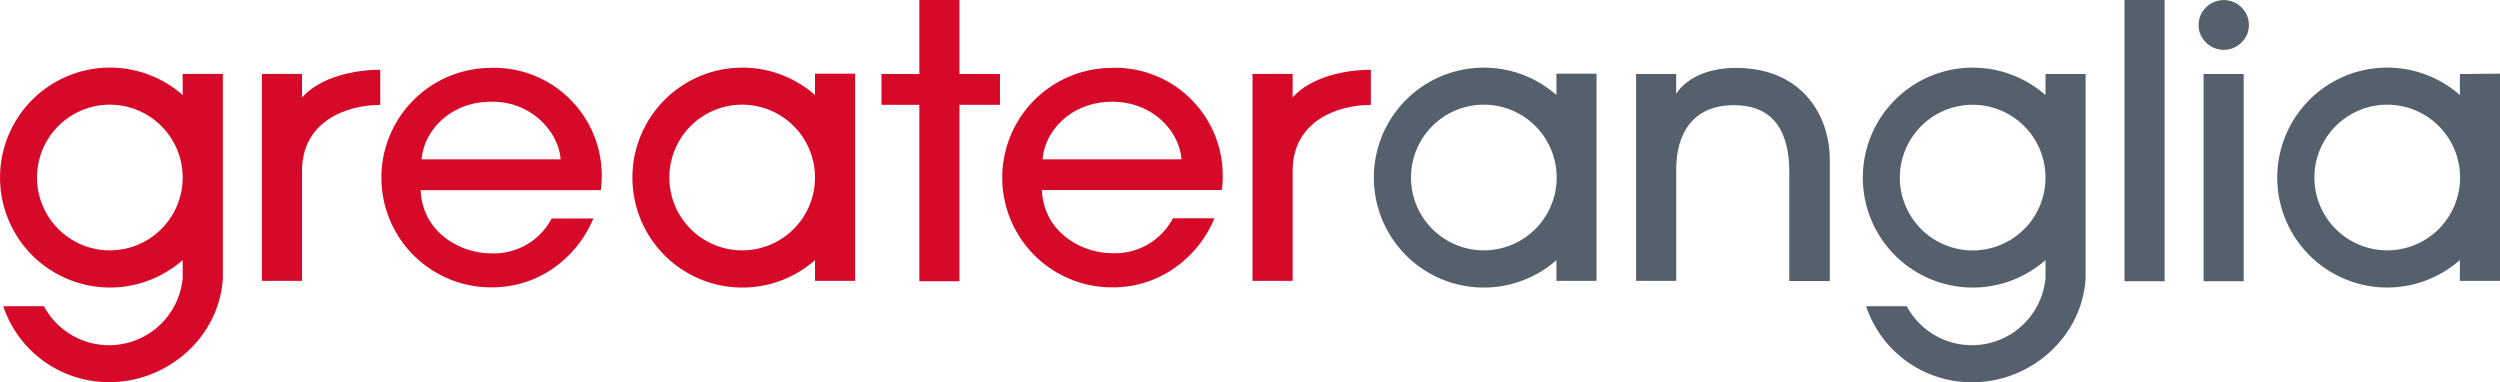 <?xml version="1.0" encoding="UTF-8"?>
<svg xmlns="http://www.w3.org/2000/svg" viewBox="0 0 645 98.59">
  <defs>
    <style>.cls-1{fill:#d70929;}.cls-2{fill:#54616c;}</style>
  </defs>
  <title>Asset 2</title>
  <g id="Layer_2">
    <g id="Layer_1-2">
      <g id="Greater_Anglia">
        <g id="Greater_Anglia-2">
          <path class="cls-1" d="M333.5,25.12V19.07H323.15V72.46H333.5V44.07c0-12.59,11.22-17,20.18-17V18C347.38,18,338.43,19.65,333.5,25.12Z"></path>
          <path class="cls-1" d="M210.27,24.52a28.37,28.37,0,1,0,0,42.6v5.35h10.35V19H210.27Zm-19,40.07a18.79,18.79,0,1,1,19-18.79,18.79,18.79,0,0,1-19,18.79Z"></path>
          <path class="cls-1" d="M47.13,24.52a28.37,28.37,0,1,0,0,42.58v4.62A19.07,19.07,0,0,1,11.33,79H.84A28.71,28.71,0,0,0,28.18,98.59c15.38,0,28.49-11.91,29.32-26.88V19.07H47.13Zm-19,40.07a18.79,18.79,0,1,1,19-18.79,18.79,18.79,0,0,1-19,18.79Z"></path>
          <path class="cls-1" d="M126.71,17.52a28.31,28.31,0,1,0,0,56.62,27.73,27.73,0,0,0,15.44-4.52,29.42,29.42,0,0,0,10.94-13.26H142.33a16.83,16.83,0,0,1-15.64,9c-8.07,0-17.72-5.51-18.16-16.3H155a27.81,27.81,0,0,0-28.25-31.56ZM108.79,41.1c.5-7.28,7.37-14.85,17.92-14.85C137,26.05,144.15,34,144.63,41.1Z"></path>
          <polygon class="cls-1" points="247.54 0 237.19 0 237.19 19.09 227.42 19.09 227.42 27.04 237.19 27.04 237.19 72.56 247.54 72.56 247.54 27.04 257.99 27.04 257.99 19.09 247.54 19.09 247.54 0"></polygon>
          <path class="cls-1" d="M286.89,17.52a28.31,28.31,0,0,0,0,56.62,27.71,27.71,0,0,0,15.44-4.52,29.36,29.36,0,0,0,11-13.3H302.61a16.85,16.85,0,0,1-15.64,9c-8.07,0-17.72-5.51-18.16-16.3h46.41A27.81,27.81,0,0,0,287,17.49ZM269,41.1c.5-7.28,7.37-14.85,17.94-14.85S304.32,34,304.81,41.1Z"></path>
          <path class="cls-1" d="M77.92,25.12V19.07H67.57V72.46H77.92V44.07c0-12.59,11.22-17,20.18-17V18C91.8,18,82.86,19.67,77.92,25.12Z"></path>
          <path class="cls-2" d="M401.56,24.52a28.37,28.37,0,1,0,0,42.6v5.35h10.35V19H401.56ZM382.62,64.59a18.79,18.79,0,1,1,19-18.79,18.79,18.79,0,0,1-19,18.79Z"></path>
          <path class="cls-2" d="M634.65,19.09v5.43a28.37,28.37,0,1,0,0,42.58v5.37H645V19ZM615.7,64.59a18.79,18.79,0,1,1,19-18.79,18.79,18.79,0,0,1-19,18.79Z"></path>
          <path class="cls-2" d="M527.74,24.54a28.37,28.37,0,1,0,0,42.56v4.62A19.07,19.07,0,0,1,491.94,79H481.45a28.71,28.71,0,0,0,27.32,19.63c15.38,0,28.49-11.91,29.32-26.88V19.07H527.74Zm-19,40.07a18.79,18.79,0,1,1,19-18.79,18.79,18.79,0,0,1-19,18.79Z"></path>
          <rect class="cls-2" x="548.12" width="10.35" height="72.56"></rect>
          <path class="cls-2" d="M573.71,12.85a6.32,6.32,0,0,0,4.6-1.9,6.05,6.05,0,0,0,1.9-4.5,6.24,6.24,0,0,0-1.9-4.54,6.5,6.5,0,0,0-9.16,0,6.24,6.24,0,0,0-1.9,4.54,6.05,6.05,0,0,0,1.9,4.5A6.26,6.26,0,0,0,573.71,12.85Z"></path>
          <rect class="cls-2" x="568.52" y="19.09" width="10.35" height="53.47"></rect>
          <path class="cls-2" d="M447.85,17.52c-8.07,0-13.22,3.23-15.4,6.7V19.09H422.11V72.46h10.35V43.73c0-9.24,4.28-16.59,14.85-16.59,11,0,14.33,7.73,14.33,17.35v28h10.45V41.2C472.11,30.09,465.17,17.52,447.85,17.52Z"></path>
        </g>
      </g>
    </g>
  </g>
</svg>
